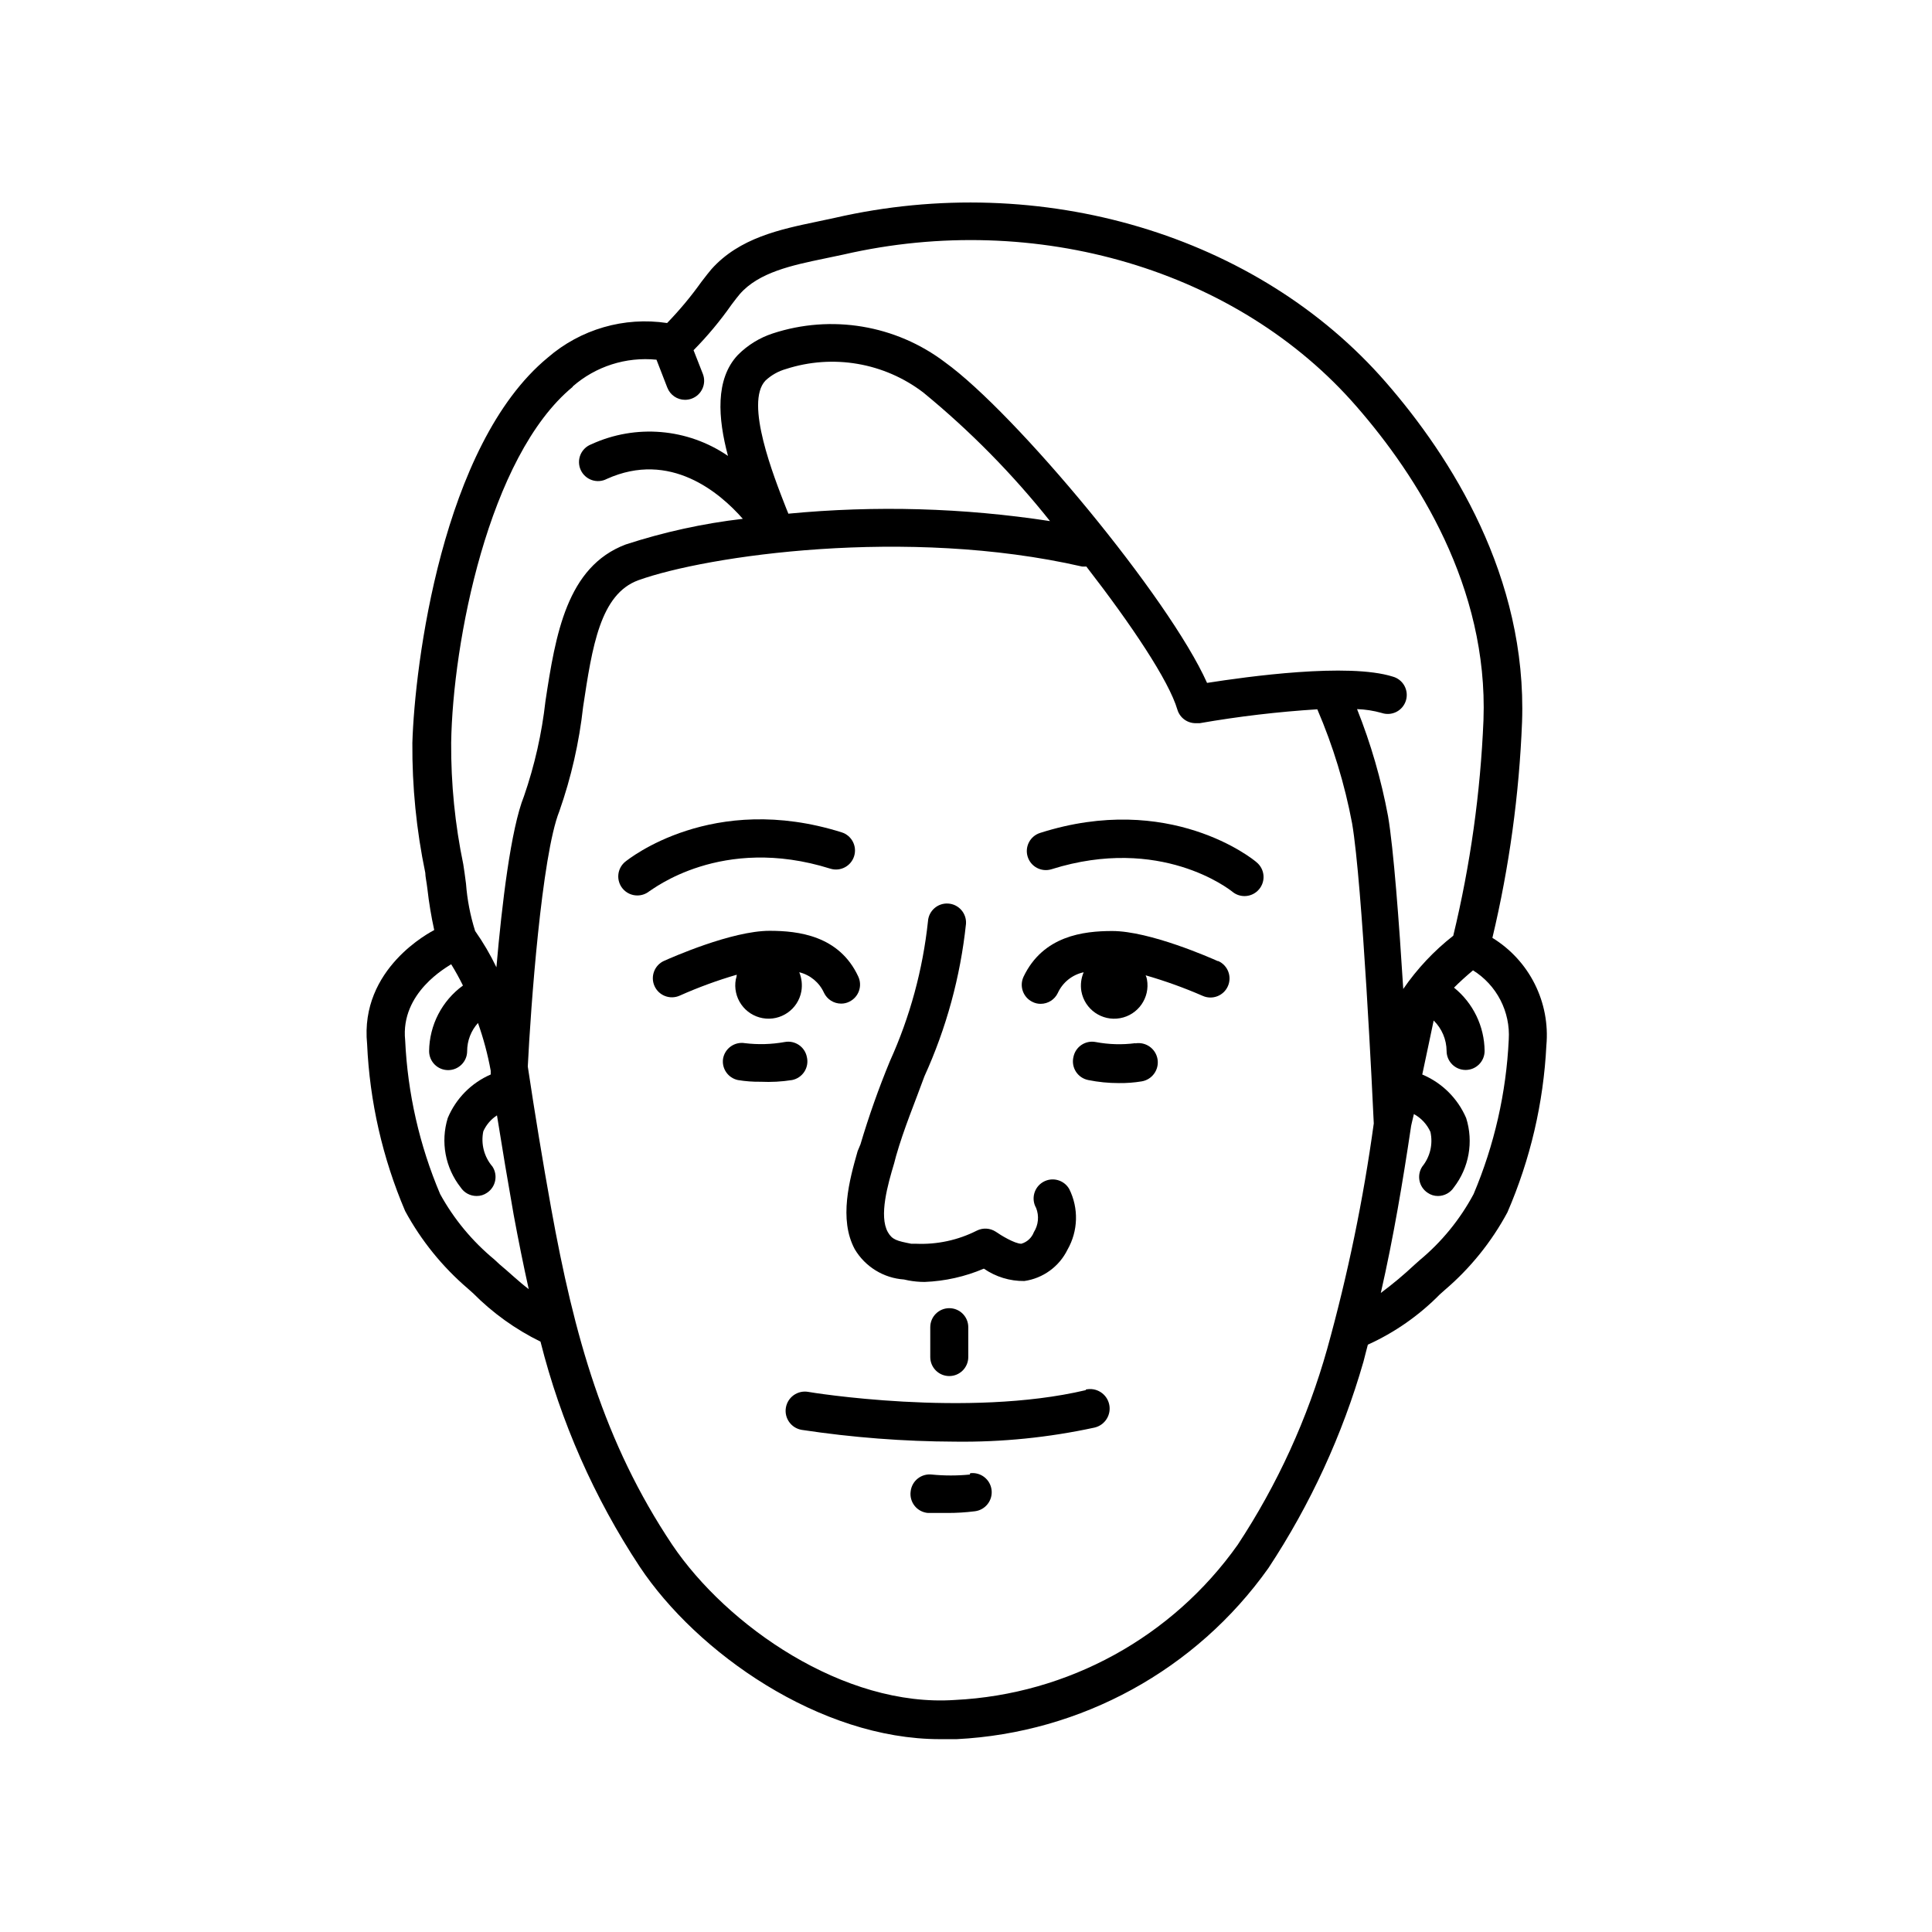 <?xml version="1.0" encoding="UTF-8"?>
<!-- Uploaded to: ICON Repo, www.iconrepo.com, Generator: ICON Repo Mixer Tools -->
<svg fill="#000000" width="800px" height="800px" version="1.1" viewBox="144 144 512 512" xmlns="http://www.w3.org/2000/svg">
 <g>
  <path d="m431.74 512.4c-31.336 7.406-73.203 0.555-73.605 0.453-2.785-0.457-5.41 1.426-5.871 4.207-0.457 2.781 1.426 5.41 4.207 5.871 13.441 2.031 27.016 3.074 40.609 3.121 12.426 0.16 24.832-1.094 36.977-3.727 2.785-0.641 4.519-3.414 3.879-6.199-0.637-2.781-3.414-4.519-6.195-3.879z"/>
  <path d="m401.01 534.77c-3.352 0.328-6.727 0.328-10.078 0-1.328-0.152-2.668 0.227-3.715 1.059-1.051 0.832-1.727 2.047-1.879 3.375-0.199 1.379 0.184 2.777 1.051 3.867 0.867 1.086 2.148 1.766 3.535 1.879h5.039c2.477 0.012 4.949-0.141 7.406-0.453 2.781-0.348 4.754-2.887 4.406-5.668-0.348-2.785-2.883-4.758-5.668-4.41z"/>
  <path d="m338.99 403.57c-0.414 2.305 0.102 4.68 1.441 6.606 1.336 1.922 3.383 3.234 5.688 3.648 4.797 0.863 9.391-2.328 10.25-7.129 0.289-1.699 0.098-3.441-0.555-5.039 2.906 0.711 5.32 2.719 6.551 5.441 0.832 1.75 2.598 2.867 4.535 2.871 0.75 0.008 1.496-0.164 2.168-0.504 2.496-1.199 3.555-4.195 2.367-6.699-5.039-10.832-15.871-12.09-23.477-12.09-10.078 0-26.148 7.152-27.961 7.961l-0.004-0.004c-2.543 1.141-3.684 4.133-2.543 6.676 1.141 2.547 4.129 3.688 6.676 2.547 4.906-2.188 9.957-4.039 15.113-5.543 0 0.453-0.148 0.855-0.25 1.258z"/>
  <path d="m371.28 449.07c-2.168 7.609-5.039 18.035-0.754 25.996 2.766 4.652 7.644 7.644 13.047 8.012l1.16 0.25c1.41 0.262 2.844 0.398 4.281 0.402 5.41-0.211 10.738-1.402 15.719-3.527 3.148 2.18 6.902 3.328 10.73 3.277 4.953-0.707 9.234-3.82 11.438-8.312 2.828-4.945 3-10.977 0.453-16.074-1.391-2.418-4.481-3.254-6.902-1.863s-3.254 4.481-1.863 6.902c0.828 2.109 0.605 4.484-0.605 6.398-0.559 1.492-1.793 2.633-3.324 3.074-1.762 0-5.543-2.316-6.75-3.176-1.508-0.992-3.426-1.109-5.039-0.301-5 2.535-10.574 3.731-16.172 3.477h-1.211c-3.828-0.754-5.039-1.059-6.195-3.074-2.418-4.281 0-12.695 1.664-18.238l0.504-1.914c2.066-7.254 5.039-14.309 7.508-21.109h-0.004c5.832-12.801 9.559-26.465 11.035-40.457 0.18-2.781-1.93-5.184-4.711-5.363-2.785-0.184-5.188 1.926-5.367 4.711-1.367 12.801-4.766 25.301-10.074 37.027-2.984 7.219-5.59 14.582-7.812 22.066z"/>
  <path d="m357.83 424.13c-0.531-2.727-3.168-4.504-5.894-3.981-3.473 0.625-7.023 0.727-10.527 0.301-2.742-0.457-5.332 1.395-5.793 4.133-0.379 2.621 1.34 5.086 3.93 5.641 1.996 0.332 4.019 0.48 6.043 0.453 2.781 0.133 5.566-0.02 8.312-0.453 1.344-0.266 2.519-1.062 3.262-2.211 0.742-1.152 0.984-2.555 0.668-3.883z"/>
  <path d="m364.03 374.2c2.656 0.836 5.488-0.641 6.32-3.301 0.836-2.656-0.641-5.488-3.297-6.32-34.258-10.781-56.426 7.055-57.383 7.809h-0.004c-1.027 0.852-1.676 2.082-1.801 3.414-0.121 1.332 0.289 2.66 1.148 3.688 0.957 1.152 2.379 1.816 3.879 1.816 1.152 0.004 2.273-0.387 3.172-1.109 0.758-0.352 19.098-15.062 47.965-5.996z"/>
  <path d="m390.53 495.72v7.91c0 2.781 2.254 5.039 5.039 5.039 2.781 0 5.035-2.258 5.035-5.039v-7.91c0-2.781-2.254-5.039-5.035-5.039-2.785 0-5.039 2.258-5.039 5.039z"/>
  <path d="m444.89 420.45c-3.504 0.461-7.059 0.355-10.527-0.301-2.727-0.523-5.363 1.254-5.894 3.981-0.312 1.328-0.074 2.731 0.668 3.883 0.742 1.148 1.918 1.945 3.262 2.211 2.668 0.539 5.387 0.809 8.109 0.805 2.027 0.027 4.047-0.125 6.047-0.453 2.781-0.457 4.664-3.086 4.207-5.867-0.461-2.781-3.086-4.668-5.871-4.207z"/>
  <path d="m419.65 364.73c-2.66 0.836-4.137 3.668-3.301 6.324 0.836 2.656 3.664 4.133 6.324 3.301 28.867-9.07 47.156 5.34 47.961 5.996 2.148 1.738 5.293 1.422 7.055-0.707 0.855-1.027 1.27-2.356 1.145-3.688-0.121-1.332-0.77-2.562-1.801-3.418-0.957-0.906-23.125-18.738-57.383-7.809z"/>
  <path d="m466.7 398.69c-1.812-0.805-17.984-7.961-27.961-7.961-7.609 0-18.289 1.258-23.477 12.09v0.004c-1.191 2.504-0.133 5.5 2.367 6.699 0.672 0.34 1.414 0.512 2.164 0.504 1.938-0.004 3.703-1.121 4.535-2.871 1.289-2.812 3.828-4.848 6.852-5.492-0.68 1.586-0.891 3.336-0.605 5.039 0.863 4.801 5.453 7.992 10.254 7.129s7.992-5.453 7.129-10.254c-0.062-0.383-0.184-0.758-0.352-1.105 5.148 1.48 10.199 3.301 15.113 5.441 2.547 1.141 5.535 0 6.676-2.547 1.141-2.547 0-5.535-2.543-6.676z"/>
  <path d="m539.5 392.54c4.465-18.762 7.098-37.914 7.859-57.184 1.359-38.543-18.844-70.23-36.074-90.031-33.957-39.047-91.289-56.176-146.11-43.578l-4.734 1.008c-9.621 2.016-20.504 4.281-27.91 12.594-0.504 0.555-1.461 1.812-2.672 3.375-2.746 3.848-5.777 7.488-9.066 10.883-11.383-1.719-22.941 1.633-31.641 9.172-28.012 23.125-35.266 81.566-35.871 102.12-0.078 11.559 1.07 23.094 3.426 34.41 0 0.957 0.352 2.469 0.555 4.231 0.414 3.676 1.02 7.324 1.812 10.934-0.805 0.453-19.801 10.078-17.785 30.23 0.68 15.227 4.094 30.211 10.078 44.234 4.234 7.809 9.871 14.777 16.625 20.555l1.359 1.211v-0.004c5.203 5.25 11.25 9.594 17.887 12.848 5.348 21.223 14.238 41.391 26.297 59.652 15.113 22.723 47.66 45.695 79.551 45.695h4.434 0.004c33.031-1.66 63.48-18.371 82.625-45.344 11.121-16.855 19.613-35.305 25.188-54.715 0.402-1.512 0.754-3.023 1.16-4.484 7.109-3.223 13.566-7.734 19.043-13.297l1.359-1.211c6.754-5.766 12.375-12.734 16.578-20.555 6.07-14.008 9.566-28.988 10.328-44.234 0.512-5.617-0.559-11.262-3.086-16.301-2.527-5.039-6.418-9.27-11.223-12.215zm-243.74-146.11c6.102-5.344 14.145-7.918 22.215-7.106l2.871 7.406h0.004c0.746 1.938 2.606 3.219 4.684 3.227 0.637 0 1.27-0.117 1.863-0.352 2.582-1.008 3.867-3.914 2.871-6.5l-2.469-6.297c3.691-3.742 7.062-7.789 10.078-12.094 0.957-1.258 1.762-2.316 2.168-2.769 5.039-5.793 13.906-7.656 22.418-9.422l5.039-1.059c51.137-11.789 104.59 4.082 136.03 40.305 16.02 18.391 34.863 47.762 33.605 83.027-0.797 19.277-3.477 38.43-8.012 57.184-5.109 4-9.578 8.758-13.25 14.105-1.109-17.734-2.57-37.23-4.031-45.797-1.805-9.699-4.555-19.199-8.211-28.363 2.199 0.07 4.383 0.41 6.5 1.008 1.289 0.441 2.703 0.344 3.918-0.273 1.215-0.617 2.125-1.703 2.527-3.004 0.402-1.305 0.262-2.715-0.395-3.91-0.652-1.195-1.766-2.074-3.078-2.434-11.84-3.727-38.594 0-49.223 1.664-10.078-22.57-50.785-71.539-69.477-84.992v-0.004c-13.047-9.867-30.102-12.711-45.645-7.606-3.481 1.141-6.641 3.094-9.219 5.691-6.047 6.398-5.289 16.777-2.621 26.754-10.695-7.32-24.449-8.488-36.223-3.074-1.301 0.492-2.34 1.5-2.875 2.781-0.531 1.285-0.508 2.731 0.062 4 0.57 1.266 1.641 2.242 2.953 2.695 1.316 0.453 2.758 0.34 3.988-0.309 16.777-7.559 29.926 3.629 36.023 10.578v0.004c-10.547 1.23-20.941 3.508-31.035 6.801-15.617 5.894-18.59 23.879-21.262 41.512-0.961 8.582-2.871 17.031-5.691 25.191-3.477 8.664-5.844 28.566-7.305 45.344-1.613-3.359-3.5-6.578-5.644-9.625-1.285-4.074-2.098-8.281-2.418-12.543-0.25-2.016-0.504-3.727-0.707-5.039h0.004c-2.211-10.621-3.293-21.445-3.227-32.293 0.402-26.5 9.875-75.926 32.195-94.312zm57.133 33.605-0.555-1.359c-3.273-8.363-11.035-27.961-5.492-33.805v-0.004c1.539-1.445 3.406-2.5 5.441-3.074 12.43-4.019 26.043-1.688 36.426 6.25 12.355 10.133 23.602 21.551 33.551 34.055-22.953-3.519-46.258-4.18-69.375-1.965zm-76.531 199-1.359-1.258v-0.004c-5.836-4.816-10.711-10.699-14.359-17.328-5.484-12.93-8.621-26.73-9.27-40.758-1.309-12.695 11.184-19.445 12.191-20.152 1.16 1.863 2.168 3.727 3.125 5.644v-0.004c-5.57 4.051-8.898 10.496-8.969 17.383 0 2.781 2.254 5.035 5.039 5.035 2.781 0 5.039-2.254 5.039-5.035 0.004-2.754 1.027-5.41 2.871-7.457 1.461 4.117 2.59 8.348 3.375 12.645v1.008c-5.144 2.227-9.227 6.363-11.387 11.539-1.945 6.32-0.664 13.191 3.426 18.387 0.938 1.422 2.527 2.277 4.231 2.269 0.992 0.012 1.961-0.289 2.773-0.859 2.297-1.535 2.926-4.641 1.41-6.949-2.203-2.566-3.098-6.008-2.418-9.324 0.773-1.73 2.031-3.203 3.625-4.231 1.41 8.832 2.887 17.633 4.434 26.398 1.258 6.801 2.57 13.301 3.981 19.648-2.668-2.012-5.035-4.332-7.758-6.598zm195.63 74.363c-17.336 24.477-44.957 39.633-74.914 41.109-29.473 2.016-60.457-19.699-74.918-41.109-18.188-27.207-25.996-55.418-32.094-89.176-2.266-12.543-4.332-25.191-6.195-37.586 0.754-15.418 3.68-55.973 8.363-67.66 3.141-8.949 5.254-18.23 6.297-27.66 2.418-16.02 4.535-29.875 14.66-33.555 18.086-6.5 71.086-14.258 117.54-3.629v0.004c0.387 0.023 0.773 0.023 1.16 0 11.941 15.418 21.867 30.23 24.133 37.938 0.664 2.203 2.738 3.676 5.035 3.574h0.91c10.301-1.793 20.695-3.019 31.133-3.676 4.172 9.707 7.262 19.844 9.219 30.227 2.719 15.871 5.492 73.758 5.742 79.5l0.004 0.004c-2.766 20.172-6.891 40.133-12.344 59.75-5.184 18.434-13.188 35.957-23.73 51.945zm71.844-133.91c-0.664 14.098-3.82 27.965-9.32 40.961-3.59 6.715-8.449 12.668-14.309 17.531l-1.41 1.258c-2.812 2.637-5.773 5.109-8.867 7.406 3.375-14.812 5.844-29.625 7.961-43.781 0-0.352 0.352-1.664 0.805-3.629v0.004c1.941 1.055 3.481 2.719 4.383 4.734 0.715 3.227-0.082 6.606-2.164 9.172-1.52 2.309-0.891 5.414 1.41 6.949 0.812 0.57 1.781 0.871 2.769 0.859 1.688-0.012 3.254-0.859 4.184-2.269 4.035-5.223 5.262-12.094 3.273-18.387-2.238-5.211-6.41-9.348-11.637-11.539 1.109-5.289 2.316-10.832 3.023-14.309 2.168 2.125 3.402 5.027 3.426 8.062 0 2.781 2.254 5.039 5.035 5.039 2.785 0 5.039-2.258 5.039-5.039-0.059-6.523-3.035-12.68-8.109-16.777 1.461-1.461 3.176-3.023 5.039-4.586h-0.004c3.086 1.922 5.594 4.637 7.262 7.867 1.668 3.227 2.434 6.848 2.211 10.473z"/>
 </g>
</svg>